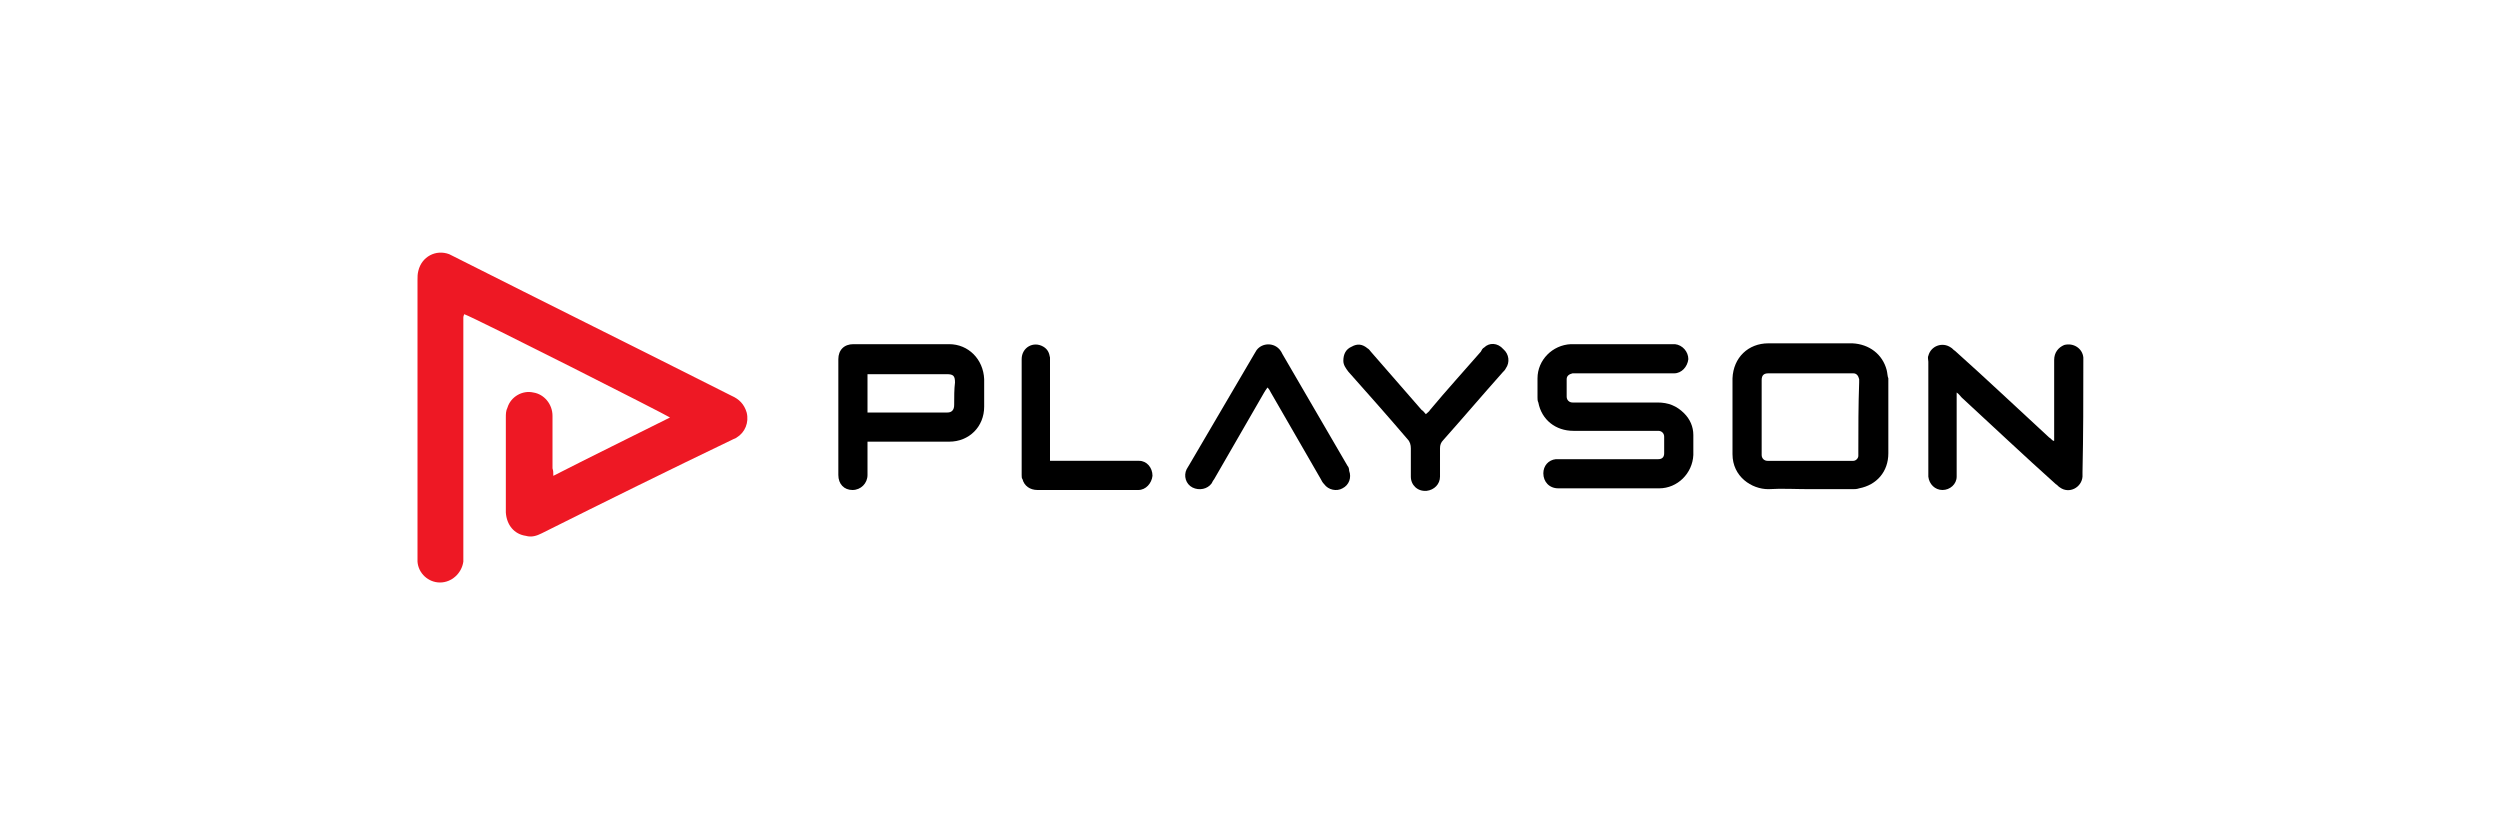<?xml version="1.0" encoding="utf-8"?>
<!-- Generator: Adobe Illustrator 27.0.0, SVG Export Plug-In . SVG Version: 6.00 Build 0)  -->
<svg version="1.1"
	 id="svg2" xmlns:rdf="http://www.w3.org/1999/02/22-rdf-syntax-ns#" xmlns:sodipodi="http://sodipodi.sourceforge.net/DTD/sodipodi-0.dtd" xmlns:svg="http://www.w3.org/2000/svg" xmlns:dc="http://purl.org/dc/elements/1.1/" xmlns:inkscape="http://www.inkscape.org/namespaces/inkscape" xmlns:cc="http://creativecommons.org/ns#"
	 xmlns="http://www.w3.org/2000/svg" xmlns:xlink="http://www.w3.org/1999/xlink" x="0px" y="0px" viewBox="0 0 300 100"
	 style="enable-background:new 0 0 300 100;" xml:space="preserve">
<style type="text/css">
	.st0{fill:#EE1824;}
</style>
<g>
	<path class="st0" d="M66.4,57.1c4.7-2.4,9.4-4.7,14-7c-0.4-0.3-23.5-12-24.7-12.4c0,0.1-0.1,0.2-0.1,0.4s0,0.4,0,0.6
		c0,9.3,0,18.5,0,27.8c0,0.3,0,0.6,0,0.9c-0.2,1.4-1.4,2.5-2.8,2.5c-1.4,0-2.6-1.1-2.7-2.5c0-0.2,0-0.5,0-0.7c0-11,0-22.1,0-33.1
		c0-0.4,0-0.7,0.1-1.1c0.4-1.7,2.1-2.6,3.7-2c0.2,0.1,0.4,0.2,0.6,0.3c11.1,5.6,22.2,11.1,33.3,16.7c0.9,0.4,1.5,1,1.8,2
		c0.3,1.2-0.2,2.4-1.2,3c-0.1,0.1-0.2,0.1-0.4,0.2c-7.7,3.7-15.4,7.5-23,11.3c-0.6,0.3-1.2,0.5-1.9,0.3c-1.4-0.2-2.3-1.3-2.4-2.8
		c0-0.6,0-1.2,0-1.9c0-3.2,0-6.3,0-9.5c0-0.4,0-0.8,0.2-1.2c0.4-1.3,1.8-2.1,3.1-1.8c1.3,0.2,2.3,1.4,2.3,2.8c0,2.1,0,4.2,0,6.3
		C66.4,56.5,66.4,56.7,66.4,57.1z"/>
	<g>
		<path d="M202.1,49.6c-0.9-0.9-1.9-1.3-3.2-1.3c-3.2,0-6.4,0-9.7,0c-0.2,0-0.3,0-0.5,0c-0.4,0-0.7-0.3-0.7-0.7c0-0.7,0-1.4,0-2.1
			c0-0.4,0.3-0.6,0.7-0.7c0.2,0,0.3,0,0.5,0c3.7,0,7.5,0,11.2,0c0.2,0,0.4,0,0.5,0c0.9,0,1.6-0.8,1.7-1.7c0-0.9-0.7-1.7-1.6-1.8
			c-0.2,0-0.4,0-0.6,0c-2.5,0-4.9,0-7.4,0c-1.5,0-3,0-4.5,0c-2.2,0.1-4,1.9-4,4.1c0,0.8,0,1.6,0,2.3c0,0.2,0,0.4,0.1,0.6
			c0.4,2.1,2.1,3.4,4.2,3.4c3.2,0,6.4,0,9.7,0c0.2,0,0.4,0,0.5,0c0.4,0,0.7,0.3,0.7,0.7c0,0.7,0,1.4,0,2c0,0.5-0.3,0.7-0.7,0.7
			c-0.2,0-0.3,0-0.5,0c-3.7,0-7.5,0-11.2,0c-0.2,0-0.4,0-0.6,0c-0.9,0.1-1.5,0.8-1.5,1.7c0,1,0.7,1.8,1.8,1.8c2,0,4.1,0,6.1,0
			s4,0,5.9,0h0.1c2.2,0,4-1.8,4.1-4c0-0.8,0-1.6,0-2.4C203.2,51.2,202.8,50.3,202.1,49.6z"/>
		<path d="M226.4,44.4c-0.5-1.9-2.1-3.1-4.1-3.2c-3.4,0-6.8,0-10.1,0c-2.4,0-4.2,1.7-4.3,4.2c0,3,0,6.1,0,9.1c0,2.7,2.3,4.2,4.3,4.2
			c1.6-0.1,3.3,0,5,0s3.4,0,5.1,0c0.3,0,0.5,0,0.8-0.1c2.1-0.4,3.5-2,3.5-4.2c0-3,0-6,0-9C226.5,45.2,226.5,44.8,226.4,44.4z
			 M223,54.2c0,0.2,0,0.3,0,0.5c0,0.3-0.3,0.6-0.6,0.6c-0.2,0-0.3,0-0.5,0c-3.2,0-6.3,0-9.5,0c-0.1,0-0.2,0-0.3,0
			c-0.4,0-0.7-0.3-0.7-0.7c0-0.1,0-0.3,0-0.4c0-2.8,0-5.5,0-8.3c0-0.1,0-0.2,0-0.3c0-0.6,0.3-0.8,0.8-0.8c0.4,0,0.8,0,1.2,0
			c1.3,0,2.6,0,3.9,0c1.5,0,3.1,0,4.6,0c0.2,0,0.3,0,0.5,0c0.4,0,0.6,0.3,0.7,0.7c0,0.1,0,0.3,0,0.4C223,48.6,223,51.4,223,54.2z"/>
		<path d="M250,43.4c0-0.2,0-0.4,0-0.5c-0.1-1.1-1.2-1.8-2.3-1.5c-0.7,0.3-1.2,0.9-1.2,1.8c0,3,0,6.1,0,9.1c0,0.2,0,0.4,0,0.6h-0.1
			c-0.2-0.1-0.3-0.3-0.5-0.4c-3.8-3.5-7.5-7-11.3-10.4c-0.2-0.1-0.3-0.3-0.5-0.4c-1-0.7-2.4-0.2-2.7,1c-0.1,0.2,0,0.5,0,0.7
			c0,4.5,0,8.9,0,13.4c0,0.1,0,0.3,0,0.4c0.1,0.9,0.8,1.6,1.7,1.6s1.7-0.7,1.7-1.6c0-0.2,0-0.3,0-0.5c0-3,0-5.9,0-8.9
			c0-0.2,0-0.4,0-0.7c0.3,0.2,0.4,0.4,0.6,0.6c3.8,3.5,7.5,7,11.3,10.4c0.2,0.1,0.3,0.3,0.5,0.4c1.1,0.8,2.6,0,2.7-1.3
			c0-0.2,0-0.3,0-0.5C250,52.2,250,47.8,250,43.4z"/>
		<path d="M113.9,41.3c-3.8,0-7.7,0-11.5,0c-1.1,0-1.8,0.7-1.8,1.8c0,4.6,0,9.2,0,13.9c0,1.1,0.7,1.8,1.7,1.8s1.8-0.8,1.8-1.8
			c0-1.1,0-2.2,0-3.3c0-0.2,0-0.4,0-0.7c0.3,0,0.5,0,0.8,0c3,0,6,0,9,0c2.4,0,4.2-1.8,4.2-4.2c0-1.1,0-2.2,0-3.3
			C118,43.1,116.2,41.3,113.9,41.3z M114.5,48.6c0,0.6-0.3,0.9-0.8,0.9c-3.1,0-6.2,0-9.4,0c-0.1,0-0.1,0-0.2,0c0-1.5,0-3,0-4.6
			c0.2,0,0.3,0,0.5,0c3,0,6,0,9,0c0.8,0,1,0.2,1,1C114.5,46.7,114.5,47.6,114.5,48.6z"/>
		<path d="M161.7,55.9c-2.6-4.5-5.2-8.9-7.8-13.4c-0.1-0.2-0.2-0.4-0.3-0.5c-0.7-0.9-2.1-0.9-2.8,0c-0.1,0.2-0.2,0.3-0.3,0.5
			c-2.6,4.4-5.2,8.9-7.8,13.3c-0.1,0.2-0.2,0.3-0.3,0.5c-0.4,0.8-0.1,1.8,0.7,2.2s1.8,0.2,2.3-0.5c0.1-0.2,0.2-0.4,0.3-0.5
			c2-3.5,4-6.9,6-10.4c0.1-0.2,0.2-0.3,0.4-0.6c0.2,0.2,0.3,0.4,0.4,0.6c2,3.5,4,6.9,6,10.4c0.1,0.2,0.2,0.4,0.4,0.6
			c0.5,0.7,1.5,0.9,2.2,0.5c0.8-0.4,1.1-1.3,0.8-2.1C161.9,56.2,161.8,56,161.7,55.9z"/>
		<path d="M178.1,41.7c-0.2,0.1-0.3,0.3-0.4,0.5c-2,2.3-4.1,4.6-6.1,7c-0.1,0.2-0.3,0.3-0.5,0.5c-0.2-0.2-0.3-0.4-0.5-0.5
			c-2-2.3-4.1-4.7-6.1-7c-0.1-0.1-0.2-0.3-0.4-0.4c-0.6-0.5-1.2-0.6-1.9-0.2c-0.7,0.3-1,0.9-1,1.7c0,0.5,0.3,0.9,0.6,1.3
			c2.4,2.7,4.8,5.4,7.1,8.1c0.3,0.3,0.4,0.7,0.4,1.1c0,1.1,0,2.3,0,3.4c0,1,0.8,1.8,1.9,1.7c0.9-0.1,1.6-0.8,1.6-1.7
			c0-1.1,0-2.3,0-3.4c0-0.4,0.1-0.7,0.4-1c2.4-2.7,4.7-5.4,7.1-8.1c0.2-0.2,0.3-0.3,0.4-0.5c0.5-0.7,0.4-1.7-0.3-2.3
			C179.7,41.1,178.7,41.1,178.1,41.7z"/>
		<path d="M136.7,55.3c-0.2,0-0.4,0-0.6,0c-3.1,0-6.2,0-9.3,0c-0.2,0-0.5,0-0.8,0c0-0.3,0-0.5,0-0.7c0-3.7,0-7.4,0-11.1
			c0-0.2,0-0.4,0-0.6c-0.1-0.6-0.3-1-0.8-1.3c-1.2-0.7-2.6,0.1-2.6,1.5c0,4.6,0,9.3,0,13.9c0,0.2,0,0.4,0.1,0.5
			c0.2,0.8,0.9,1.3,1.8,1.3c3.5,0,7,0,10.5,0c0.5,0,1.1,0,1.6,0c0.9,0,1.6-0.8,1.7-1.7C138.3,56.1,137.6,55.3,136.7,55.3z"/>
	</g>
</g>
</svg>
